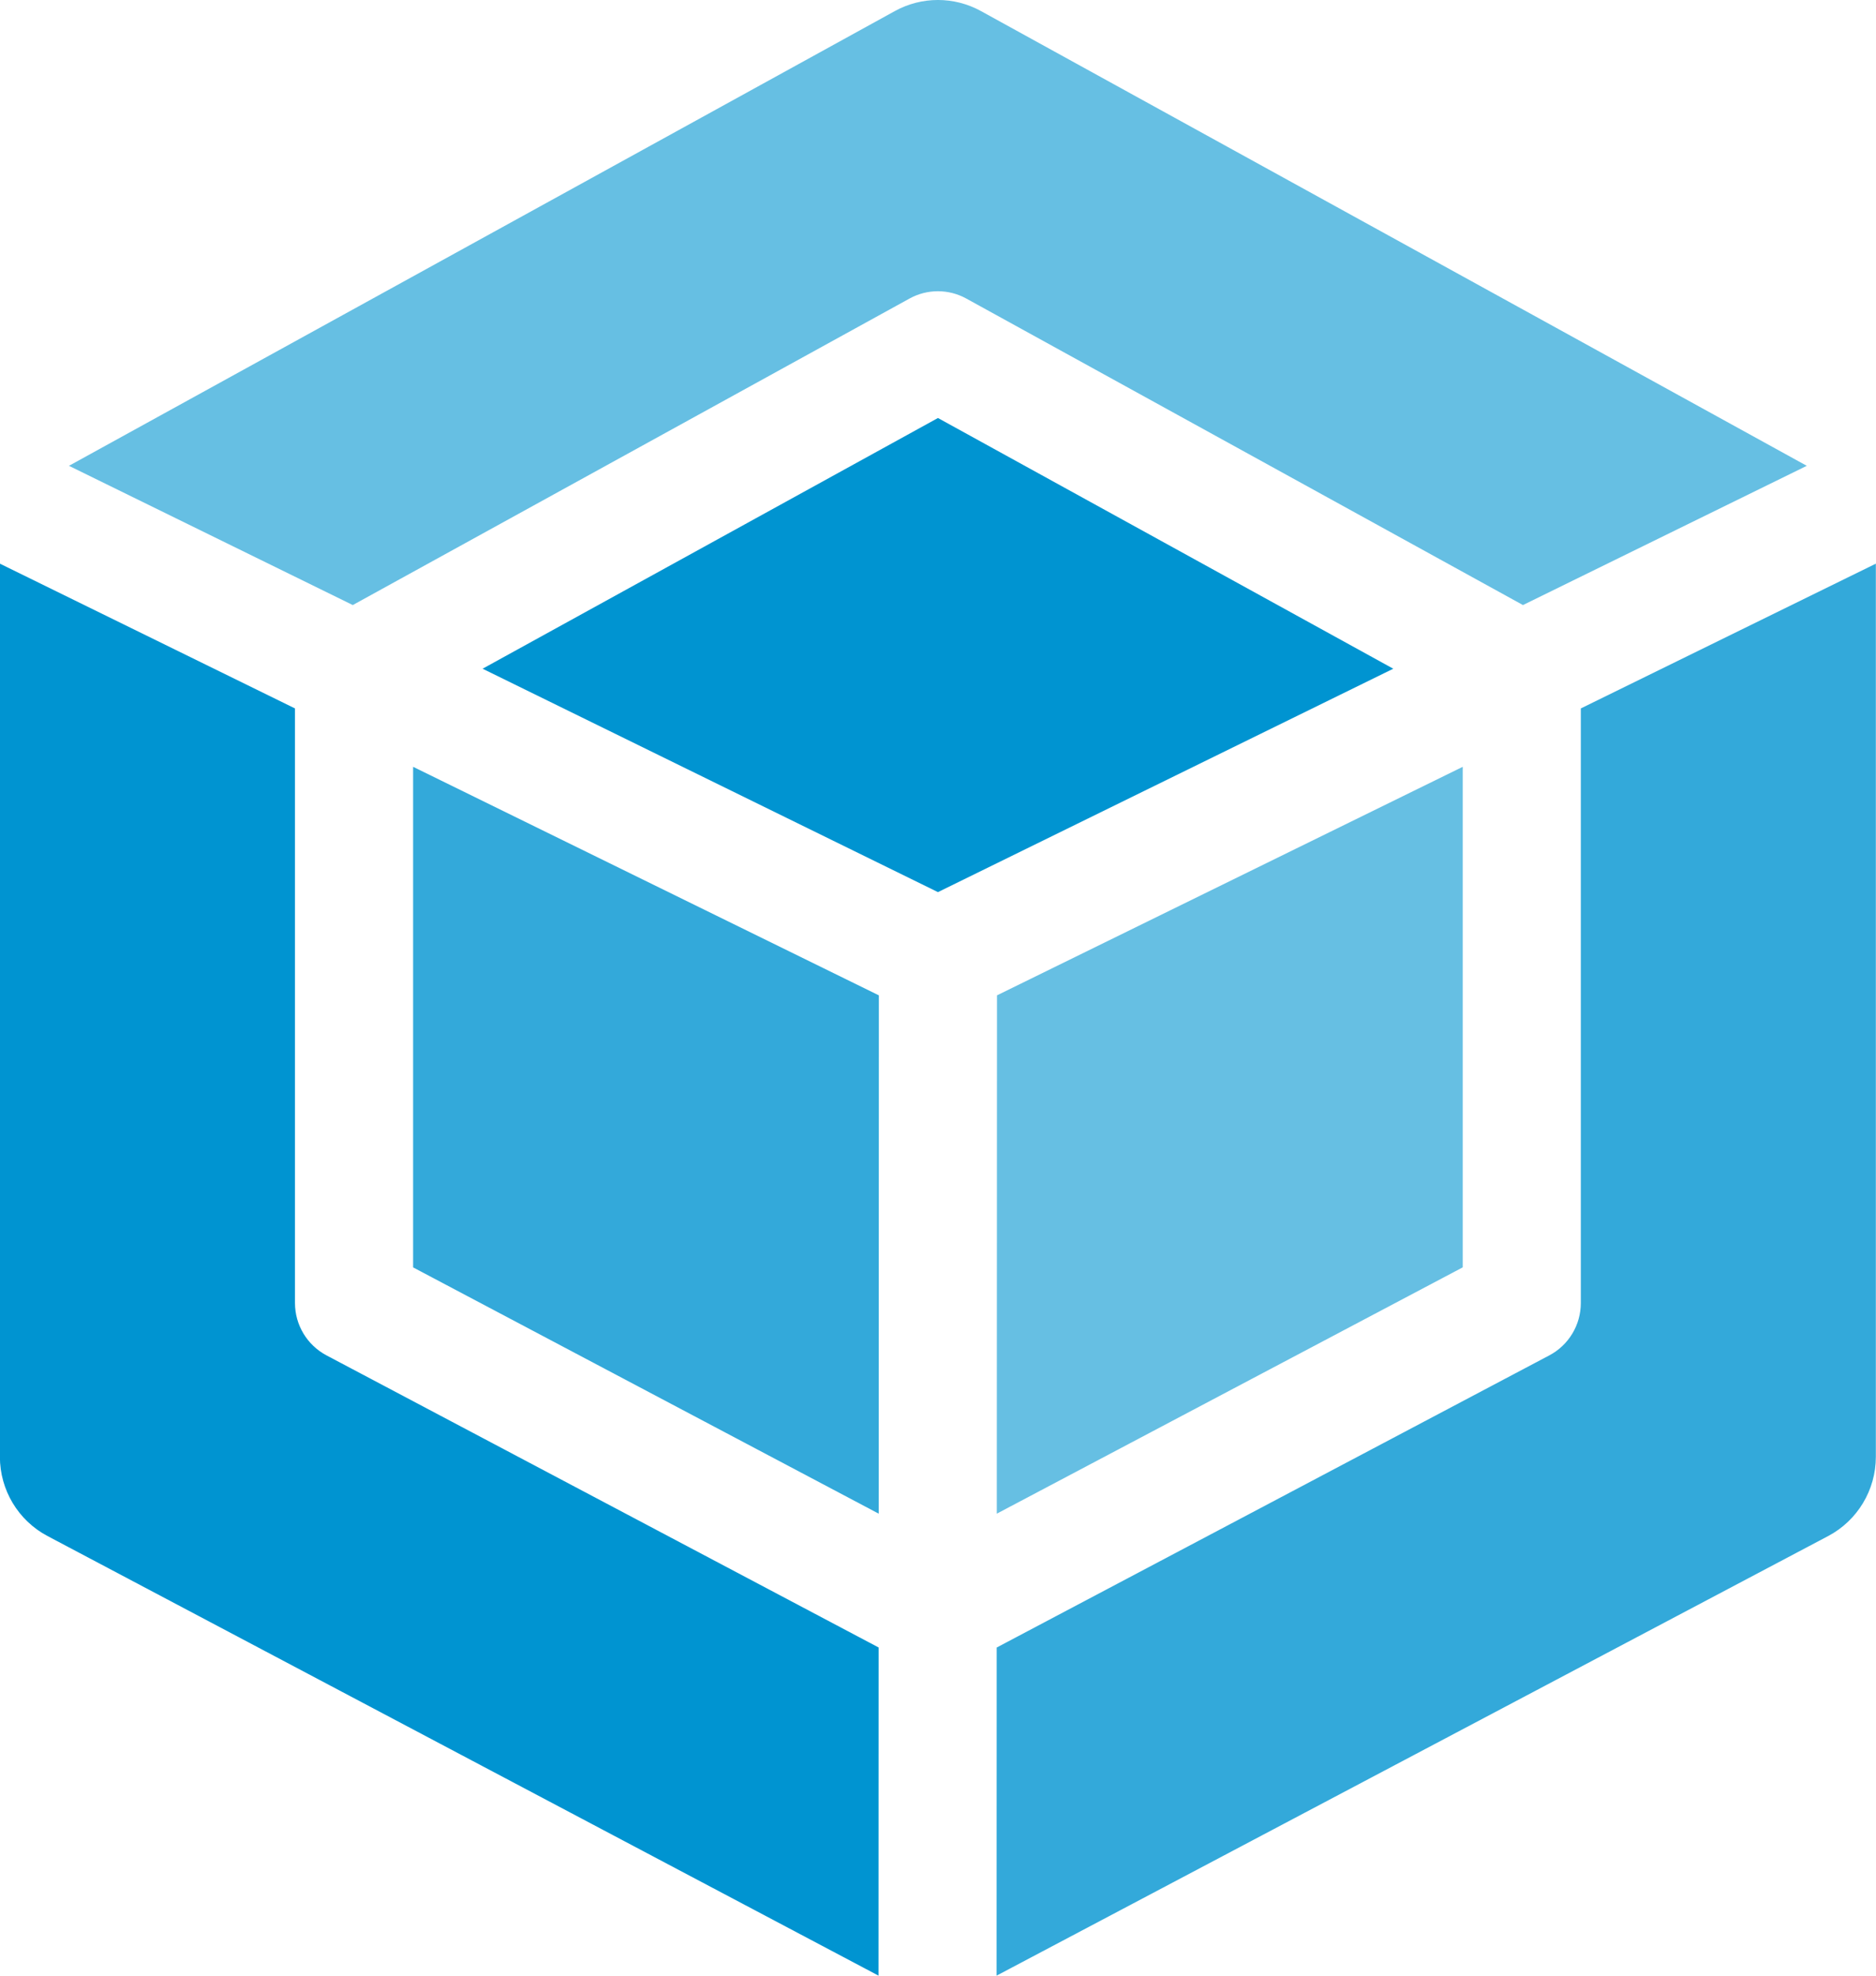 <svg width="38" height="40" viewBox="0 0 38 40" fill="none" xmlns="http://www.w3.org/2000/svg">
<g clip-path="url(#clip0_1285_7999)">
<path d="M18.422 6.045C18.781 5.847 19.215 5.847 19.574 6.045L30.849 12.25L36.598 9.431L19.87 0.224C19.327 -0.075 18.669 -0.075 18.126 0.224L1.397 9.431L7.146 12.25L18.422 6.045Z" fill="#66BFE3"/>
<path d="M5.975 26.381V14.343L-0.002 11.412V29.494C-0.002 30.167 0.369 30.785 0.963 31.099L17.795 39.999L17.797 33.355L6.613 27.441C6.221 27.233 5.975 26.826 5.975 26.381Z" fill="#0094D1"/>
<path d="M8.368 25.66L17.799 30.646L17.802 20.152L8.368 15.525V25.66Z" fill="#33A9DA"/>
<path d="M20.191 30.646L29.629 25.659V15.525L20.195 20.152L20.191 30.646Z" fill="#66BFE3"/>
<path d="M32.021 14.343V26.381C32.021 26.826 31.775 27.234 31.383 27.441L20.189 33.356L20.187 39.999L37.031 31.099C37.625 30.785 37.997 30.167 37.997 29.494V11.412L32.021 14.343Z" fill="#33A9DA"/>
<path d="M18.999 8.463L9.775 13.539L18.999 18.062L28.222 13.539L18.999 8.463Z" fill="#0094D1"/>
</g>
<defs>
<clipPath id="clip0_1285_7999">
<rect width="38" height="39.999" fill="white" transform="translate(-0.002)"/>
</clipPath>
</defs>
</svg>
